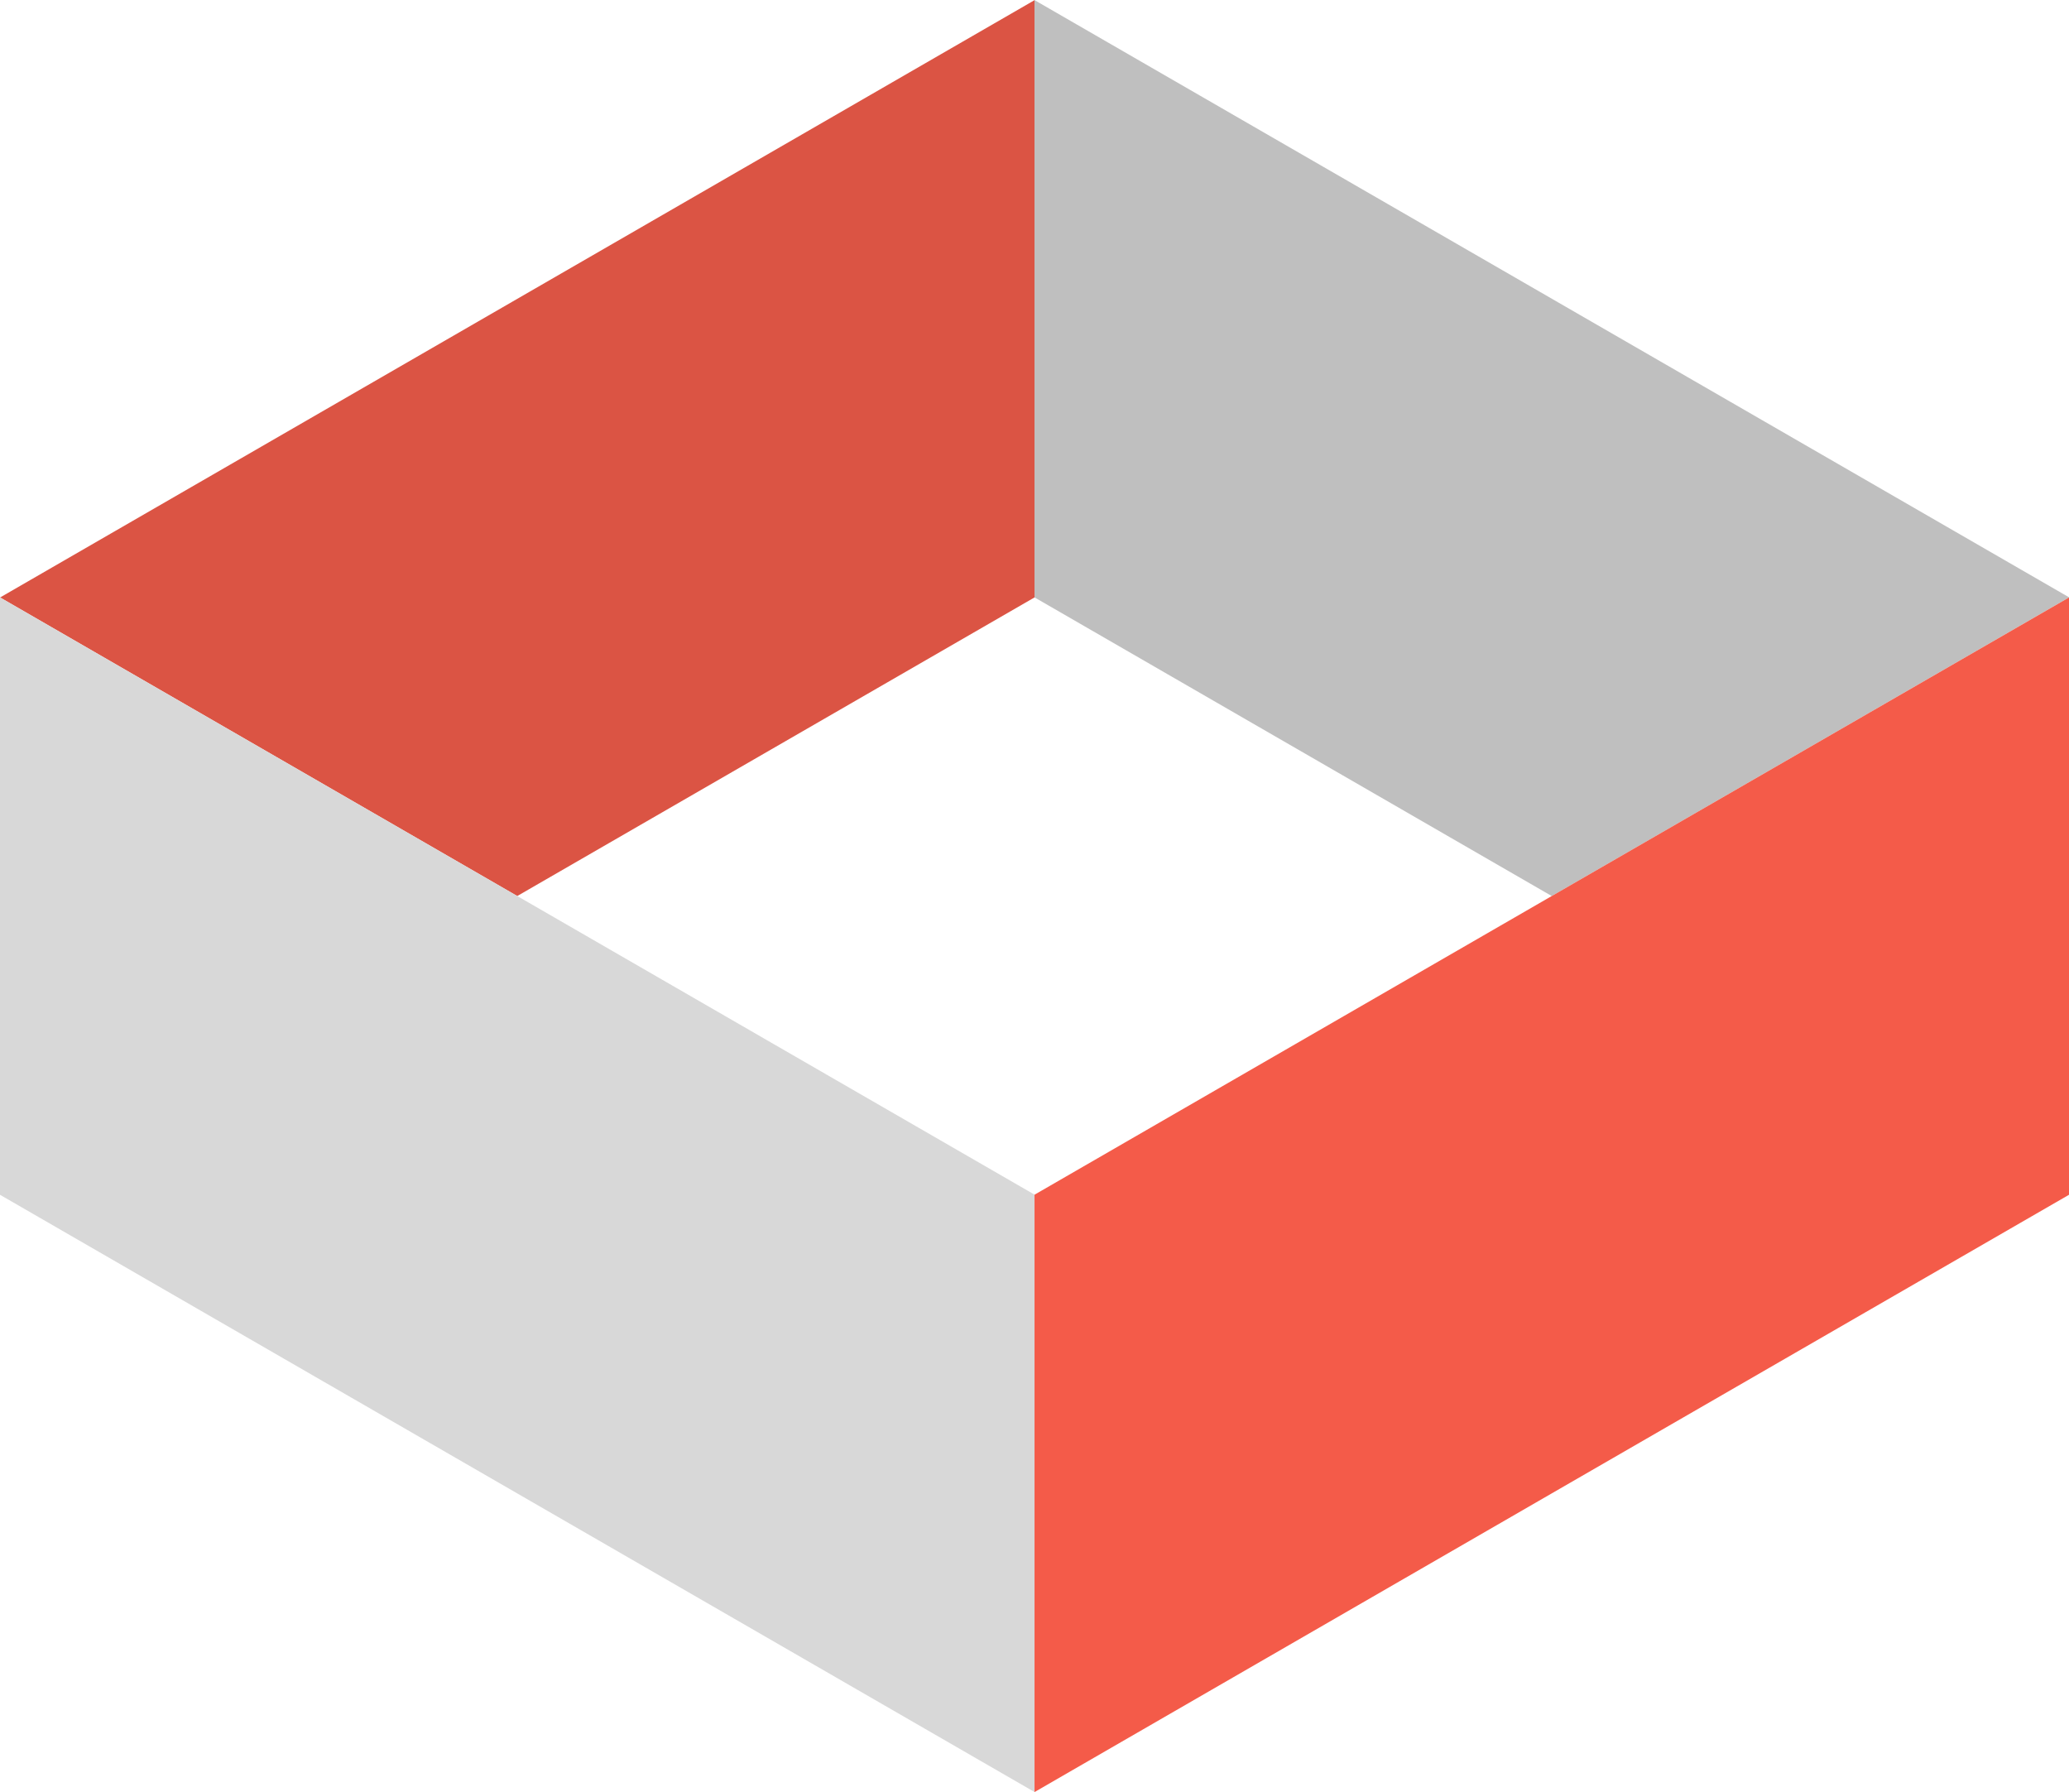 <svg xmlns="http://www.w3.org/2000/svg" width="77.18" height="66.841" viewBox="0 0 77.18 66.841">
  <g id="box_coral" transform="translate(0)">
    <path id="Path_11769" data-name="Path 11769" d="M-4.263-7.384l19.3-11.14V-40.8l-38.591,22.28Z" transform="translate(23.558 40.804)" fill="#db5444"/>
    <path id="Path_11770" data-name="Path 11770" d="M-4.263-2.461l-19.3-11.14V8.679l19.3,11.141,19.3,11.14V8.679Z" transform="translate(23.558 35.881)" fill="#d8d8d8"/>
    <path id="Path_11771" data-name="Path 11771" d="M0-4.922,19.294,6.217l19.3-11.14L0-27.2Z" transform="translate(38.59 27.203)" fill="#bfbfbf"/>
    <path id="Path_11772" data-name="Path 11772" d="M-4.263-2.461-23.557,8.679v22.28l19.294-11.14,19.3-11.14V-13.6Z" transform="translate(62.148 35.881)" fill="#f45b49"/>
  </g>
</svg>
